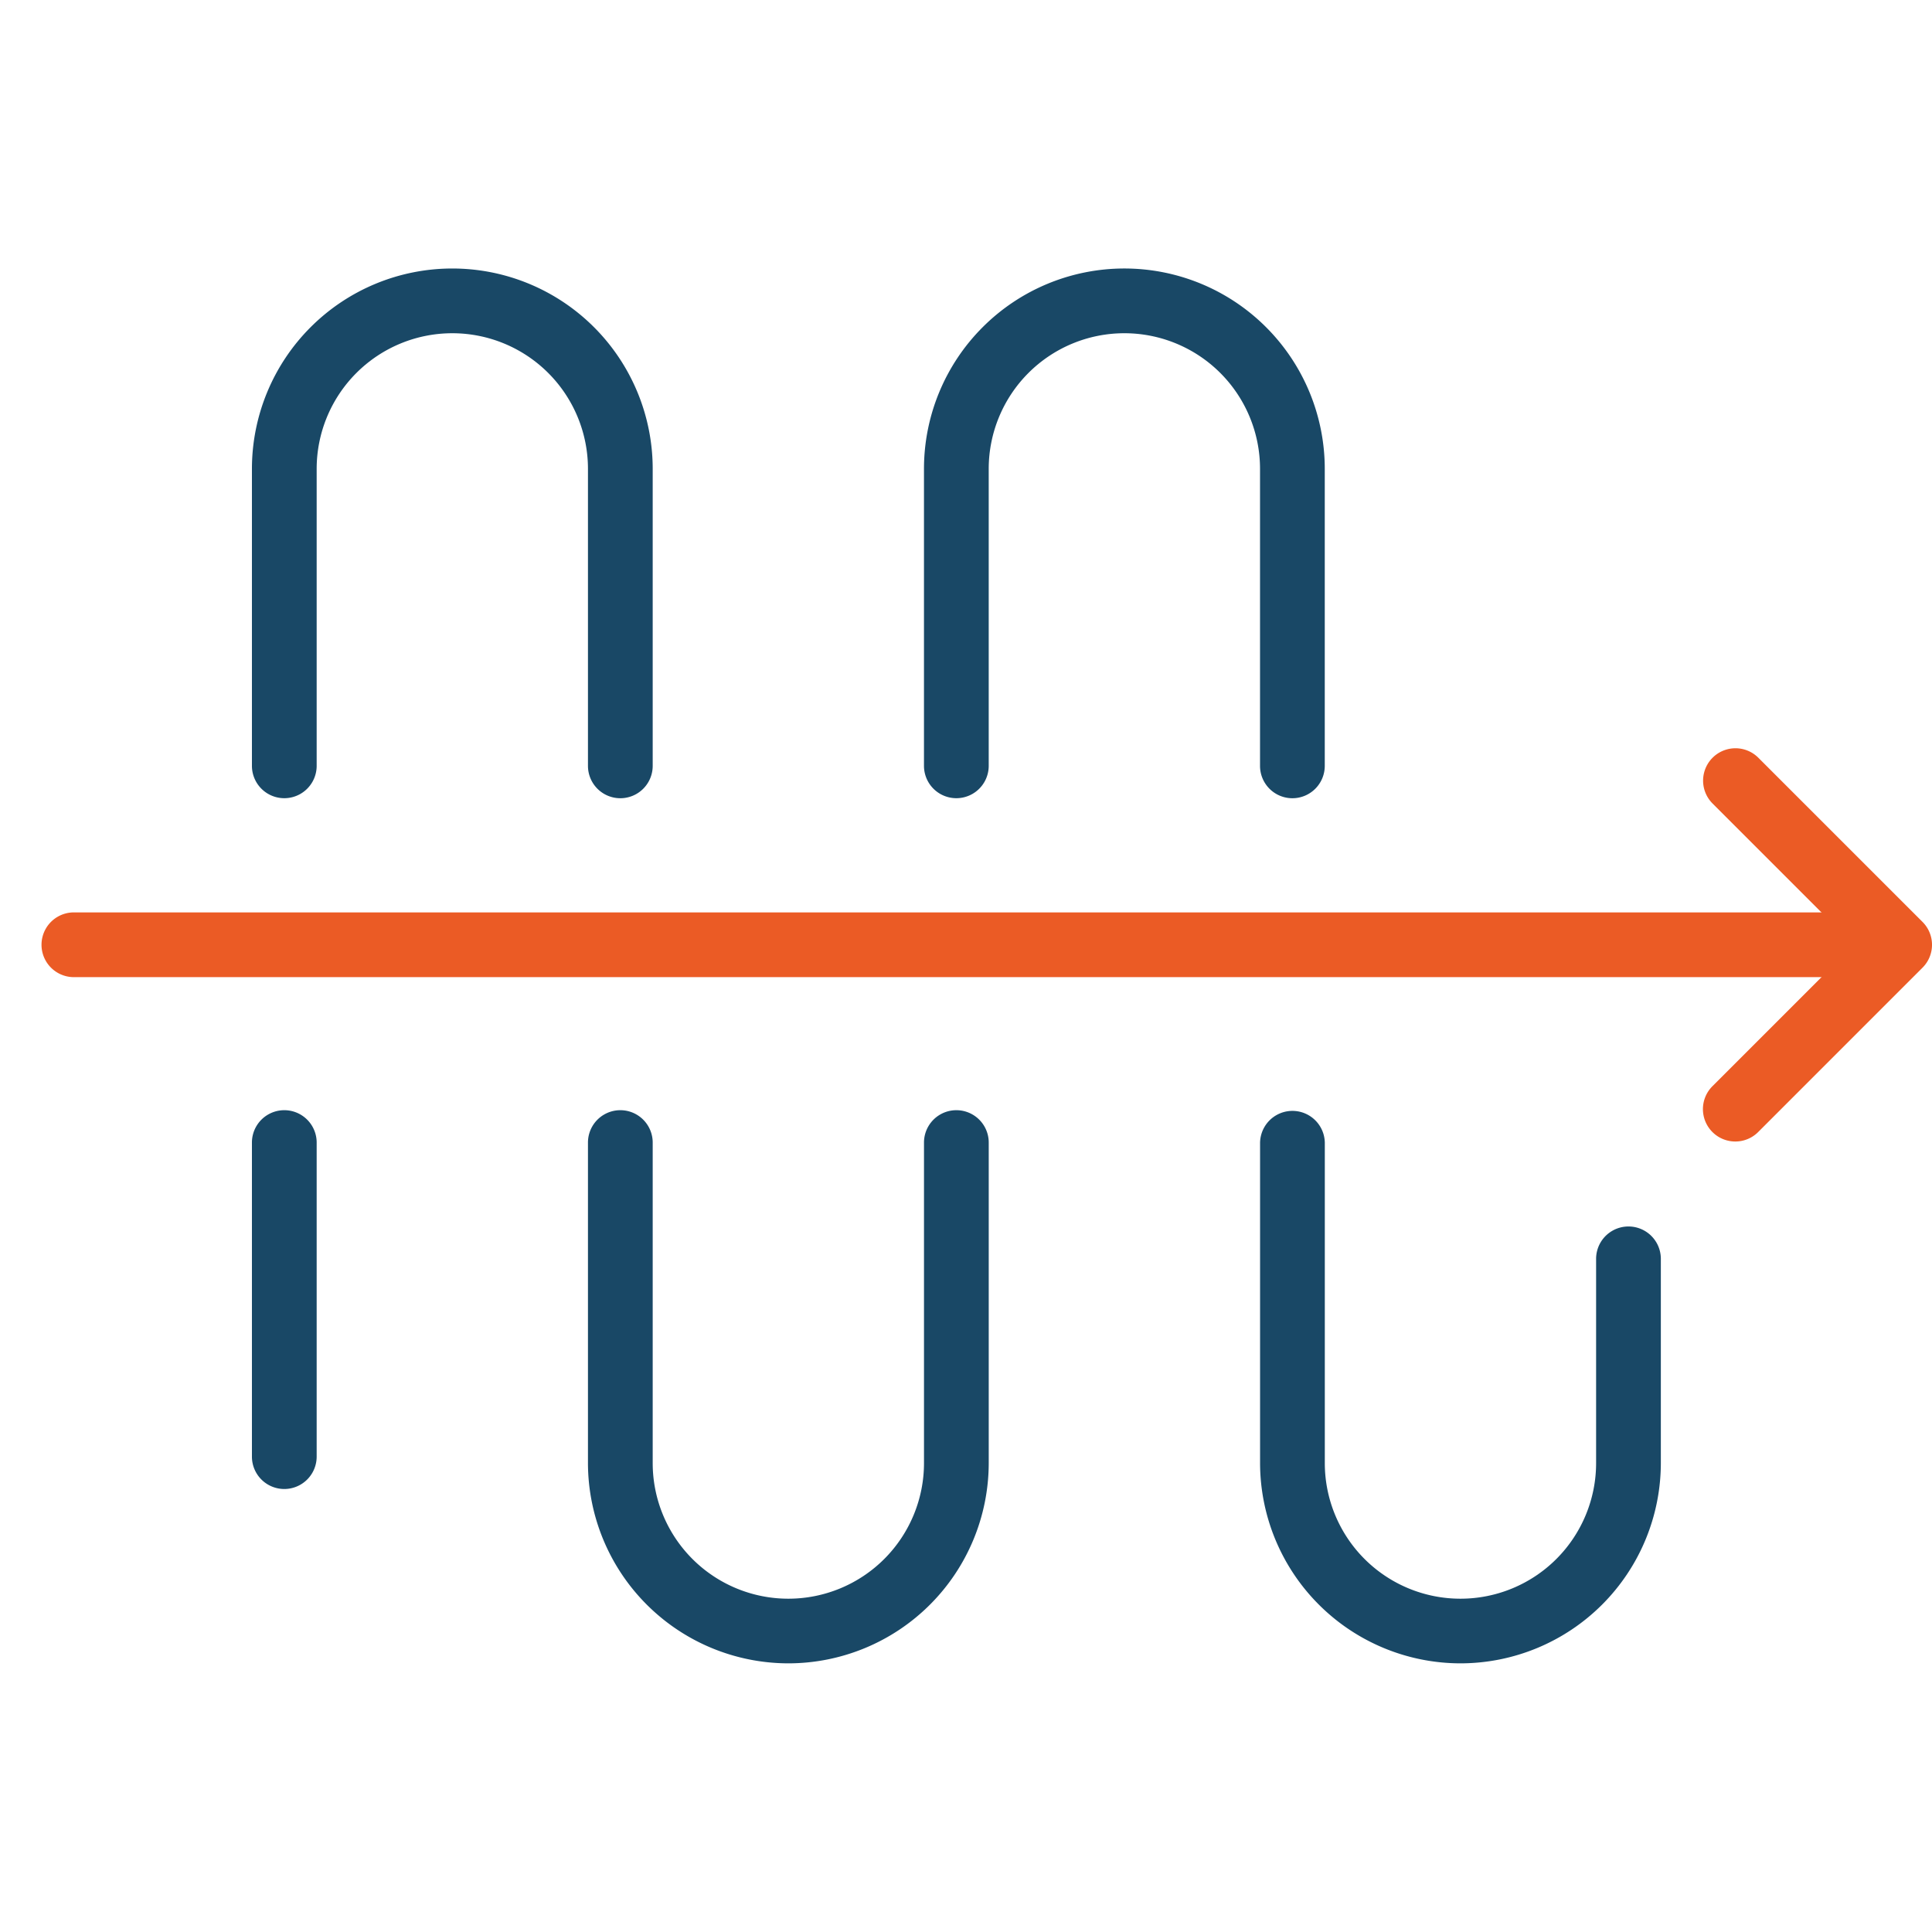 <svg xmlns="http://www.w3.org/2000/svg" width="128" height="128" viewBox="0 0 128 128">
  <g id="icon_Bussines_automation_1" transform="translate(-58 -44)">
    <rect id="Rectangle_1" data-name="Rectangle 1" width="128" height="128" transform="translate(58 44)" fill="none"/>
    <g id="Group_9" data-name="Group 9" transform="translate(60.75 61.798)">
      <g id="Group_1" data-name="Group 1" transform="translate(80.731 55.756)">
        <path id="Path_1" data-name="Path 1" d="M924.081,201.88A13.291,13.291,0,0,1,910.8,188.61V167.377a2.145,2.145,0,0,1,4.289,0V188.61a8.987,8.987,0,0,0,17.974,0V175.081a2.144,2.144,0,1,1,4.289,0V188.61A13.285,13.285,0,0,1,924.081,201.88Z" transform="translate(-910.798 -165.233)" fill="#194866"/>
      </g>
      <g id="Group_2" data-name="Group 2" transform="translate(58.467 0)">
        <path id="Path_2" data-name="Path 2" d="M914.442,148.32a2.144,2.144,0,0,1-2.145-2.144V126.5a8.987,8.987,0,0,0-17.975,0v19.673a2.144,2.144,0,1,1-4.289,0V126.5a13.276,13.276,0,0,1,26.553,0v19.673A2.145,2.145,0,0,1,914.442,148.32Z" transform="translate(-890.034 -113.233)" fill="#194866"/>
      </g>
      <g id="Group_3" data-name="Group 3" transform="translate(36.204 55.756)">
        <path id="Path_3" data-name="Path 3" d="M882.554,201.88a13.291,13.291,0,0,1-13.283-13.27V167.377a2.144,2.144,0,1,1,4.289,0V188.61a8.987,8.987,0,0,0,17.974,0V167.377a2.144,2.144,0,1,1,4.289,0V188.61A13.285,13.285,0,0,1,882.554,201.88Z" transform="translate(-869.271 -165.233)" fill="#194866"/>
      </g>
      <g id="Group_4" data-name="Group 4" transform="translate(13.941 0)">
        <path id="Path_4" data-name="Path 4" d="M872.915,148.32a2.145,2.145,0,0,1-2.144-2.144V126.5a8.987,8.987,0,0,0-17.974,0v19.673a2.144,2.144,0,1,1-4.289,0V126.5a13.276,13.276,0,0,1,26.552,0v19.673A2.145,2.145,0,0,1,872.915,148.32Z" transform="translate(-848.508 -113.233)" fill="#194866"/>
      </g>
      <g id="Group_5" data-name="Group 5" transform="translate(13.941 55.756)">
        <path id="Path_5" data-name="Path 5" d="M850.652,190.329a2.144,2.144,0,0,1-2.144-2.144V167.377a2.144,2.144,0,1,1,4.289,0v20.807A2.145,2.145,0,0,1,850.652,190.329Z" transform="translate(-848.508 -165.233)" fill="#194866"/>
      </g>
      <g id="Group_8" data-name="Group 8" transform="translate(0 31.765)">
        <g id="Group_6" data-name="Group 6" transform="translate(0 10.887)">
          <path id="Path_6" data-name="Path 6" d="M957.92,157.3H837.651a2.144,2.144,0,1,1,0-4.289H957.92a2.144,2.144,0,0,1,0,4.289Z" transform="translate(-835.506 -153.012)" fill="#eb5b25"/>
        </g>
        <g id="Group_7" data-name="Group 7" transform="translate(110.074)">
          <path id="Path_7" data-name="Path 7" d="M940.308,168.923a2.145,2.145,0,0,1-1.516-3.662l9.371-9.371-9.371-9.371a2.144,2.144,0,0,1,3.032-3.032l10.888,10.887a2.142,2.142,0,0,1,0,3.032l-10.888,10.889A2.138,2.138,0,0,1,940.308,168.923Z" transform="translate(-938.164 -142.858)" fill="#eb5b25"/>
        </g>
      </g>
    </g>
  </g>
</svg>
